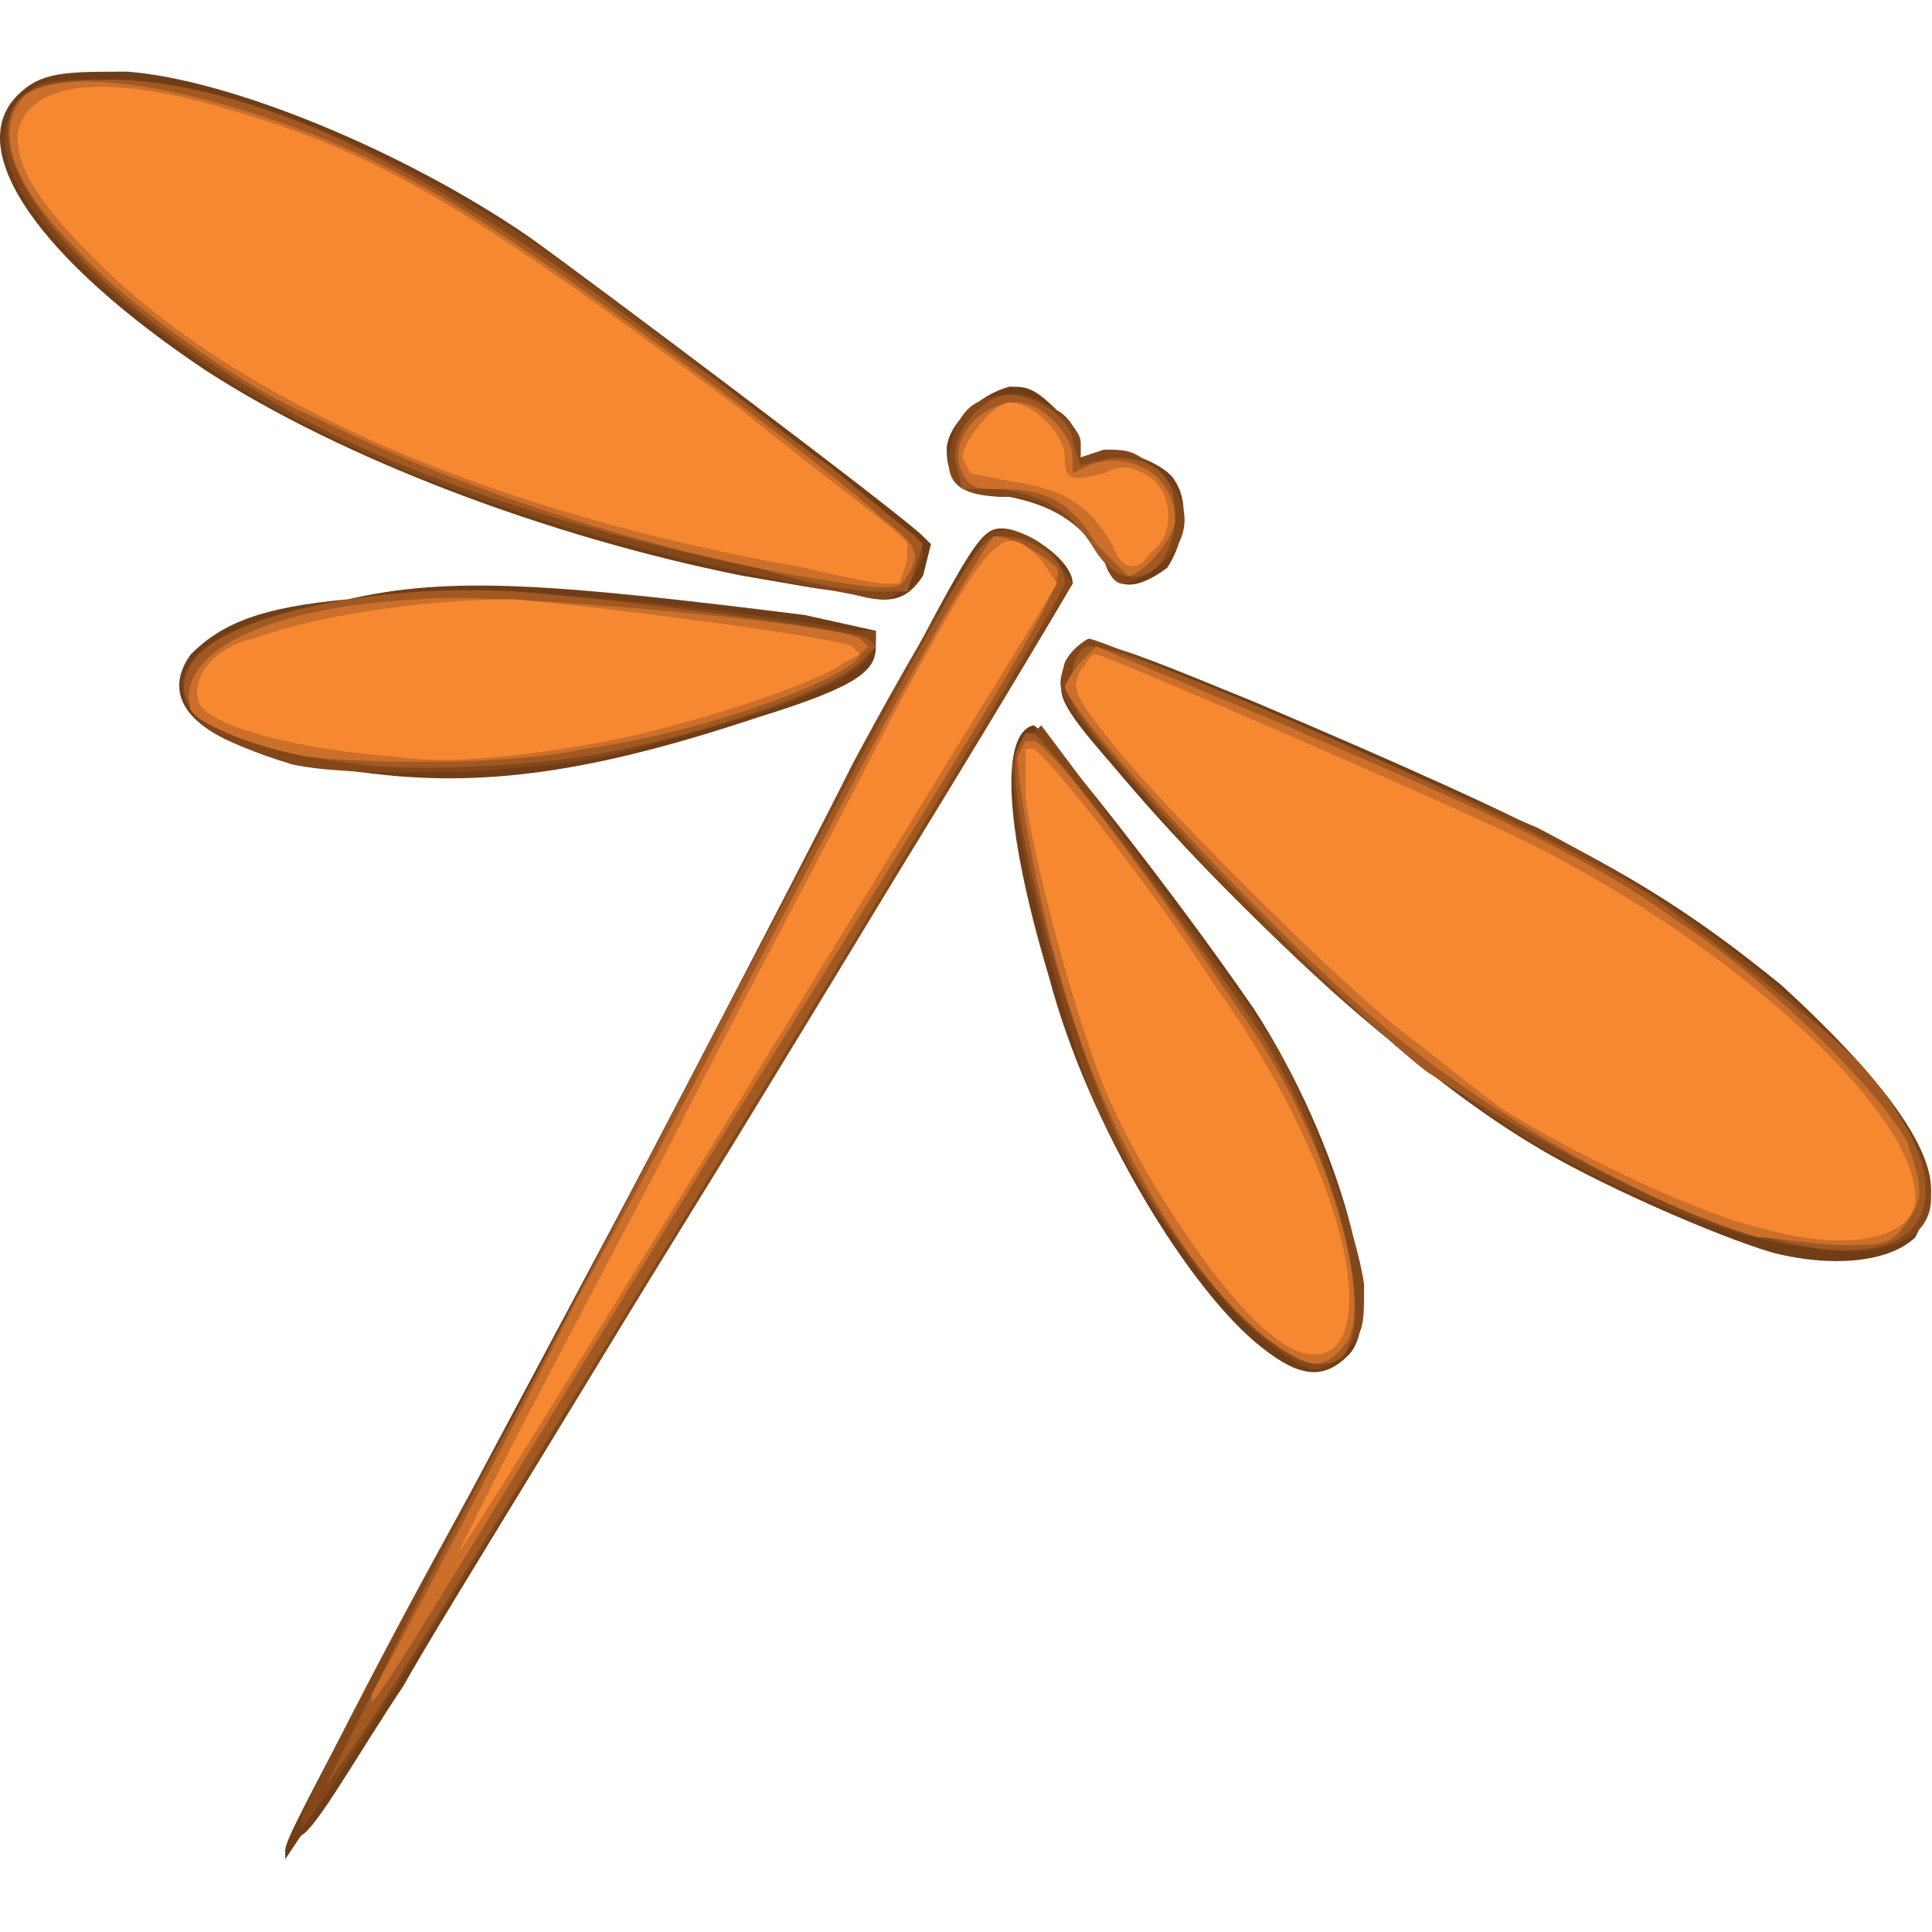 <?xml version="1.0" encoding="UTF-8" standalone="no"?><!DOCTYPE svg PUBLIC "-//W3C//DTD SVG 1.1//EN" "http://www.w3.org/Graphics/SVG/1.1/DTD/svg11.dtd"><svg width="100%" height="100%" viewBox="0 0 184 184" version="1.1" xmlns="http://www.w3.org/2000/svg" xmlns:xlink="http://www.w3.org/1999/xlink" xml:space="preserve" xmlns:serif="http://www.serif.com/" style="fill-rule:evenodd;clip-rule:evenodd;stroke-linejoin:round;stroke-miterlimit:2;"><g><path d="M27.163,176.325c-0,-1.5 1.5,-3.75 51,-96.75c14.25,-27.75 15,-29.25 17.25,-29.25c2.25,-0 6.75,3 6.75,5.25c-0,-0 -12.75,21.75 -28.5,46.5c-15,25.5 -31.5,51.75 -35.25,58.5c-4.5,6.75 -8.25,13.5 -9.75,14.25l-1.5,2.25l-0,-0.75Zm93,-48c-6.75,-5.25 -16.5,-21 -20.25,-35.25c-4.5,-15 -4.5,-23.25 -1.5,-24c0.75,-0 12.75,15 21,27c8.25,12.75 12.75,29.25 9,33c-2.25,2.25 -4.5,2.25 -8.25,-0.75Zm48.75,-9c-5.25,-1.5 -17.25,-6.75 -23.25,-10.5c-11.25,-6.75 -28.5,-22.5 -39.75,-36c-5.25,-6 -5.25,-6.75 -4.5,-9c1.5,-3.75 1.5,-3.75 18,3c30,12.75 38.25,17.25 50.25,27c9,8.25 14.25,15 14.25,19.5c-0,1.5 -0.75,3 -1.5,4.5c-2.25,2.25 -7.5,3 -13.5,1.5Zm-134.25,-45.75c-14.25,-1.5 -20.25,-6 -16.5,-11.25c3,-3 6.75,-4.5 15,-5.25c9.75,-2.25 19.5,-1.5 43.5,1.5l6.75,1.5l-0,1.5c-0,2.25 -1.5,3.75 -11.25,6.75c-15.75,5.25 -26.25,6.75 -37.5,5.25Zm45.75,-17.25c-1.5,-0 -5.25,-0.75 -9.75,-1.5c-18.75,-3.75 -38.25,-11.25 -51,-19.5c-15.75,-10.5 -23.25,-21 -18,-26.25c2.25,-2.25 4.5,-2.25 10.5,-2.25c9.75,0.75 26.25,7.5 38.25,15.75c5.25,3.75 35.25,26.25 37.5,28.5l0.75,0.75l-0.75,3c-1.5,2.25 -3,3 -7.5,1.5Zm24.75,-3c-2.25,-3.75 -5.25,-5.25 -9,-6c-4.5,-0 -6,-1.5 -6,-4.5c-0,-2.25 3,-5.25 6,-6c1.5,-0 2.25,-0 4.5,2.25c1.5,0.75 2.25,3 2.25,3l-0,1.5l2.25,-0.75c2.25,-0 6,1.5 6.75,3c1.5,2.25 0.75,6 -0.75,8.25c-3,2.25 -5.25,2.25 -6,-0.75Z" style="fill:#703d16;fill-rule:nonzero;"/><path d="M28.663,173.325c-0,-0.75 9,-18.75 21,-39.75c11.25,-21.75 25.5,-48.75 31.5,-60.75c6,-11.25 12,-21 12.75,-21.75c1.5,-1.5 5.25,-0 6.75,2.25l1.5,2.25l-1.5,2.25c-0.75,1.5 -14.25,24 -30.75,51c-30,48.75 -40.5,65.25 -41.25,65.25l-0,-0.75Zm93.75,-44.25c-6,-3.75 -14.25,-15 -18.75,-25.5c-2.25,-6.75 -5.25,-17.25 -6.75,-25.5c-0.75,-6 -0.75,-6 0.75,-7.5l1.5,-1.5l4.5,6c7.5,10.5 16.5,21.75 18.75,26.25c3,6 6.75,15.75 7.5,21c-0,3.75 -0,4.5 -1.5,6c-2.25,2.25 -3,3 -6,0.75Zm48,-10.5c-9,-1.5 -24,-8.25 -33,-15.75c-9,-6 -21.75,-18.75 -28.5,-27c-9,-10.5 -8.25,-9.75 -7.5,-12.75c0.75,-1.5 2.25,-2.25 2.25,-2.25c1.5,-0 33.75,14.25 42.75,18c20.25,10.5 37.5,26.25 37.5,35.25c-0,4.5 -5.25,6 -13.5,4.5Zm-142.5,-45.75c-7.5,-2.25 -10.5,-4.5 -10.5,-7.5c-0,-5.25 12,-9 27.75,-9c8.25,-0 29.25,2.25 36,3.75l2.25,-0l-0,0.75c-0,3 -6,6 -20.25,9.75c-7.5,2.25 -10.5,2.25 -19.5,3c-7.5,-0 -12,-0 -15.75,-0.75Zm48,-17.25c-23.25,-4.5 -44.25,-12 -57.75,-21.75c-15.75,-11.25 -21,-20.25 -15.75,-24.75c1.5,-1.5 2.25,-1.5 7.5,-1.5c11.25,-0 26.25,6 41.25,15.75c13.5,9.75 36.75,27.75 36.75,29.25c-0,1.5 -2.25,4.5 -3.75,4.5c-0.75,-0 -4.5,-0.75 -8.25,-1.5Zm29.25,-2.25c-2.25,-3.75 -6,-6 -9,-6c-5.25,-0 -6.75,-1.5 -5.25,-6c0.75,-3 3,-3.75 6,-3.75c2.25,-0 6,3 6,4.5l-0,1.5l2.25,-0.75c2.25,-0 3,-0 5.25,2.25c3.75,3 3,7.5 -1.5,9.75c-2.25,1.5 -3,0.75 -3.75,-1.5Z" style="fill:#83471a;fill-rule:nonzero;"/><path d="M36.913,158.325c3,-6.75 17.25,-33 30.75,-59.25c25.5,-48 25.5,-48 27.75,-48c3,-0 6,2.25 6,4.5c-0,1.5 -66,109.5 -69,112.5l-1.5,2.25l6,-12Zm84,-30.75c-3.75,-2.25 -11.25,-12 -14.25,-18.75c-5.25,-11.25 -11.25,-33.75 -9.75,-37.5l0.75,-1.5l0.75,-0c1.5,0.75 19.5,24.75 22.5,30c6,10.5 9.75,24 7.5,28.5c-0.75,2.25 -4.5,2.25 -7.5,-0.75Zm47.25,-9.75c-9,-2.25 -21.75,-9 -32.25,-15.75c-6.75,-5.25 -22.5,-21 -29.25,-29.25c-5.25,-6 -5.25,-6.75 -4.5,-9c-0,-0.75 0.75,-2.25 1.5,-2.25c3,-0.75 45,18 54,24c6,4.5 15,11.25 19.5,15.75c11.25,12.75 6.75,21 -9,16.5Zm-133.5,-45c-13.5,-1.5 -20.25,-5.25 -15.75,-10.5c3.75,-3.75 16.5,-6.75 30,-6c10.5,0.75 33,3.75 33.75,4.5l0.75,0.75l-1.5,1.5c-2.25,2.25 -12,6 -22.5,8.25c-6,1.5 -19.5,2.25 -24.75,1.5Zm37.5,-18.75c-18.75,-3.75 -36.75,-9.75 -47.25,-16.5c-15.75,-9 -25.5,-20.25 -24,-26.25c0.75,-3 3,-3.75 10.5,-3.75c14.25,0.75 30.75,9 53.25,26.25c3.75,2.25 9.75,7.5 14.25,10.5c4.5,3.75 8.25,6.75 8.25,6.75l0.75,0.75l-1.5,4.5l-3,-0c-2.25,-0 -6.75,-0.75 -11.25,-2.25Zm32.25,-1.5c-2.25,-3.75 -4.5,-5.25 -9,-6l-3.75,-0l-0.75,-3c-0,-3 3,-6 5.25,-6c2.25,-0 6,2.25 6,4.5l0.75,2.25l3,-0.75c3.75,-0 6,1.5 6,5.25c-0,6 -4.5,8.25 -7.5,3.75Z" style="fill:#6d4d34;fill-rule:nonzero;"/><path d="M36.913,158.325c3,-6.75 17.25,-33 30.75,-59.25c25.5,-48 25.5,-48 27.75,-48c3,-0 6,2.25 6,4.5c-0,1.5 -66,109.5 -69,112.5l-1.5,2.25l6,-12Zm84,-30.75c-3.75,-2.25 -11.25,-12 -14.25,-18.75c-5.25,-11.25 -11.25,-33.75 -9.75,-37.5l0.75,-1.5l0.75,-0c1.5,0.75 19.5,24.75 22.5,30c6,10.5 9.75,24 7.5,28.5c-0.75,2.25 -4.5,2.25 -7.5,-0.75Zm47.25,-9.75c-9,-2.25 -21.75,-9 -32.25,-15.75c-6.75,-5.25 -22.5,-21 -29.25,-29.25c-5.25,-6 -5.25,-6.75 -4.5,-9c-0,-0.75 0.75,-2.25 1.5,-2.25c3,-0.75 45,18 54,24c6,4.5 15,11.25 19.5,15.75c11.25,12.75 6.75,21 -9,16.5Zm-133.5,-45c-13.5,-1.5 -20.25,-5.25 -15.75,-10.5c3.75,-3.75 16.5,-6.75 30,-6c10.5,0.75 33,3.75 33.75,4.5l0.75,0.75l-1.5,1.5c-2.25,2.25 -12,6 -22.5,8.25c-6,1.5 -19.5,2.25 -24.75,1.5Zm37.5,-18.75c-18.75,-3.75 -36.75,-9.75 -47.25,-16.5c-15.75,-9 -25.5,-20.25 -24,-26.25c0.75,-3 3,-3.75 10.5,-3.75c14.25,0.75 30.75,9 53.25,26.25c3.75,2.25 9.75,7.5 14.25,10.5c4.5,3.75 8.25,6.75 8.25,6.75l0.75,0.75l-1.5,4.5l-3,-0c-2.25,-0 -6.75,-0.75 -11.25,-2.25Zm32.25,-1.5c-2.25,-3.75 -4.5,-5.25 -9,-6l-3.75,-0l-0.75,-3c-0,-3 3,-6 5.25,-6c2.25,-0 6,2.25 6,4.5l0.75,2.25l3,-0.75c3.75,-0 6,1.5 6,5.25c-0,6 -4.5,8.25 -7.5,3.75Z" style="fill:#a25821;fill-rule:nonzero;"/><path d="M35.413,161.325c-0,-0 9,-16.5 19.5,-37.5c11.25,-20.25 24,-45 29.25,-54.75c5.25,-9.75 9.75,-17.25 10.5,-18c1.5,-0 4.5,1.5 6,3c0.75,1.5 -2.25,6.75 -32.25,54.75c-18,29.25 -32.25,53.25 -33,53.25l-0,-0.75Zm87.75,-32.25c-7.5,-3.75 -16.5,-18 -21,-32.25c-3,-9 -5.25,-21.75 -5.25,-24.75l0.75,-1.5l0.75,-0c1.5,-0 12,14.25 19.5,25.5c8.25,11.25 12.75,27 10.5,31.5c-1.5,2.25 -3,3 -5.25,1.5Zm44.25,-11.25c-10.5,-3 -26.25,-12 -36.75,-21c-9.75,-8.25 -29.25,-29.25 -29.25,-31.5c-0,-0 0.75,-1.5 1.5,-2.25l1.5,-1.5l18,7.5c21,9 29.25,12.75 37.5,18.75c8.25,5.25 19.5,16.5 21.75,21c1.5,4.5 1.5,5.25 -0,7.5c-1.5,2.25 -2.25,2.25 -6,2.25c-3,-0 -6.75,-0.75 -8.25,-0.75Zm-138,-45.75c-4.5,-0.75 -10.5,-3 -11.25,-4.5c-1.5,-5.25 6.75,-9.75 21.75,-10.5c6.75,-0.75 39.75,2.25 42,3.75l0.75,0.75l-0.75,0.75c-0.75,2.25 -15,7.5 -26.25,9c-6.75,1.5 -19.5,1.5 -26.25,0.75Zm46.5,-17.25c-16.5,-3 -33.75,-9 -45.75,-15c-7.5,-3 -19.5,-12 -23.25,-16.5c-6,-6 -7.5,-11.25 -4.5,-14.25c3,-2.25 11.25,-1.5 21,1.5c14.25,4.5 22.5,9.75 45.75,27c6,4.5 12.75,9.75 14.25,11.25c3.75,3 4.5,3.75 3,6c-0.75,1.5 -1.5,1.5 -10.5,-0Zm28.5,-3c-2.25,-3.75 -4.5,-5.25 -9,-5.25c-2.25,-0 -3,-0 -3.75,-1.5c-1.5,-3 1.5,-6.75 5.25,-6.75c2.25,-0 5.25,3 5.25,5.25l-0,1.5l1.5,-0.75c3.75,-1.5 8.25,0.75 8.25,5.25c-0,1.5 -3,5.25 -4.5,5.25c-0,-0 -1.5,-1.5 -3,-3Z" style="fill:#826751;fill-rule:nonzero;"/><path d="M35.413,161.325c-0,-0 9,-16.5 19.5,-37.5c11.25,-20.25 24,-45 29.25,-54.75c5.25,-9.75 9.75,-17.25 10.5,-18c1.5,-0 4.5,1.5 6,3c0.75,1.5 -2.25,6.75 -32.25,54.75c-18,29.25 -32.25,53.25 -33,53.25l-0,-0.75Zm87.75,-32.25c-7.5,-3.75 -16.5,-18 -21,-32.25c-3,-9 -5.25,-21.75 -5.25,-24.75l0.75,-1.5l0.75,-0c1.5,-0 12,14.25 19.5,25.5c8.25,11.25 12.75,27 10.5,31.5c-1.5,2.25 -3,3 -5.25,1.5Zm44.25,-11.25c-10.5,-3 -26.25,-12 -36.75,-21c-9.75,-8.25 -29.25,-29.25 -29.25,-31.5c-0,-0 0.75,-1.5 1.5,-2.25l1.5,-1.5l18,7.5c21,9 29.25,12.75 37.5,18.75c8.25,5.25 19.5,16.5 21.75,21c1.5,4.5 1.5,5.25 -0,7.5c-1.5,2.25 -2.25,2.25 -6,2.25c-3,-0 -6.75,-0.75 -8.25,-0.75Zm-138,-45.75c-4.5,-0.75 -10.5,-3 -11.25,-4.5c-1.5,-5.25 6.75,-9.75 21.75,-10.5c6.75,-0.75 39.75,2.25 42,3.75l0.75,0.75l-0.75,0.75c-0.75,2.25 -15,7.5 -26.25,9c-6.75,1.5 -19.5,1.5 -26.25,0.75Zm46.5,-17.25c-16.5,-3 -33.75,-9 -45.75,-15c-7.5,-3 -19.5,-12 -23.25,-16.5c-6,-6 -7.5,-11.25 -4.5,-14.25c3,-2.25 11.25,-1.5 21,1.5c14.25,4.5 22.5,9.75 45.75,27c6,4.5 12.75,9.75 14.25,11.25c3.75,3 4.5,3.75 3,6c-0.75,1.5 -1.5,1.5 -10.5,-0Zm28.5,-3c-2.25,-3.75 -4.5,-5.25 -9,-5.25c-2.25,-0 -3,-0 -3.75,-1.5c-1.5,-3 1.5,-6.75 5.25,-6.75c2.25,-0 5.25,3 5.25,5.25l-0,1.5l1.5,-0.75c3.75,-1.5 8.25,0.75 8.25,5.25c-0,1.5 -3,5.25 -4.5,5.25c-0,-0 -1.5,-1.5 -3,-3Z" style="fill:#cb6f2a;fill-rule:nonzero;"/><path d="M47.413,140.325c2.25,-4.5 9.75,-18.75 16.5,-31.5c6.75,-13.5 16.5,-31.5 21,-40.5c9.75,-18 10.5,-18.75 14.25,-15l1.5,2.25l-2.25,3.75c-21.75,35.25 -53.25,87 -54.75,88.5l-0.75,1.5l4.5,-9Zm74.25,-12.75c-4.5,-3 -12.75,-15 -16.5,-24c-3,-7.5 -6.75,-21.75 -7.5,-27.75l-0,-4.5l0.75,-0c0.75,-0 10.5,12 17.25,22.5c9.75,13.5 15,28.5 12,33.75c-0.75,1.5 -3,2.25 -6,-0Zm46.5,-10.5c-6.75,-1.5 -18.75,-7.5 -24.75,-11.25c-2.25,-1.5 -6.75,-5.25 -9.75,-7.5c-6.75,-5.25 -24,-22.5 -28.5,-28.5c-3,-3.75 -3,-4.5 -2.25,-6c0.75,-0.75 0.75,-1.5 1.5,-1.5c0.75,-0 33.75,14.25 41.25,18c19.5,9.75 36.75,25.5 36.75,33.75c-0,3.75 -6,5.25 -14.25,3Zm-130.5,-45c-9.75,-0.75 -18,-3 -18.75,-5.25c-0.75,-2.25 1.5,-5.25 5.25,-6c6,-2.25 16.5,-3.75 24.75,-3.75c9,0.75 31.5,3.75 32.25,4.5l0.75,0.75l-1.5,0.75c-3,2.25 -15,6 -22.5,7.5c-8.25,1.5 -15,2.25 -20.25,1.5Zm39,-18c-30,-5.25 -54,-15.75 -67.5,-29.25c-6,-6 -7.5,-9 -7.5,-12c0.75,-4.5 6.75,-6 18,-3c16.5,4.5 24.75,9.75 51,29.25c8.25,6.75 15.75,12 15.75,12.75l-0,1.5l-0.75,2.25l-1.5,-0c-0.75,-0 -4.5,-0.75 -7.5,-1.5Zm29.25,-2.25c-2.25,-3.75 -4.5,-5.25 -9.75,-6l-3.75,-0.75l-0.75,-1.5c-0,-1.5 3,-5.25 4.5,-5.25c2.25,-0 5.25,3 5.25,5.25c-0,2.25 0.75,2.25 3.75,1.5c1.5,-0.75 2.25,-0.75 3.75,-0c3,1.5 3,6 0.75,7.5c-1.5,2.25 -3,1.5 -3.75,-0.75Z" style="fill:#f68832;fill-rule:nonzero;"/></g></svg>